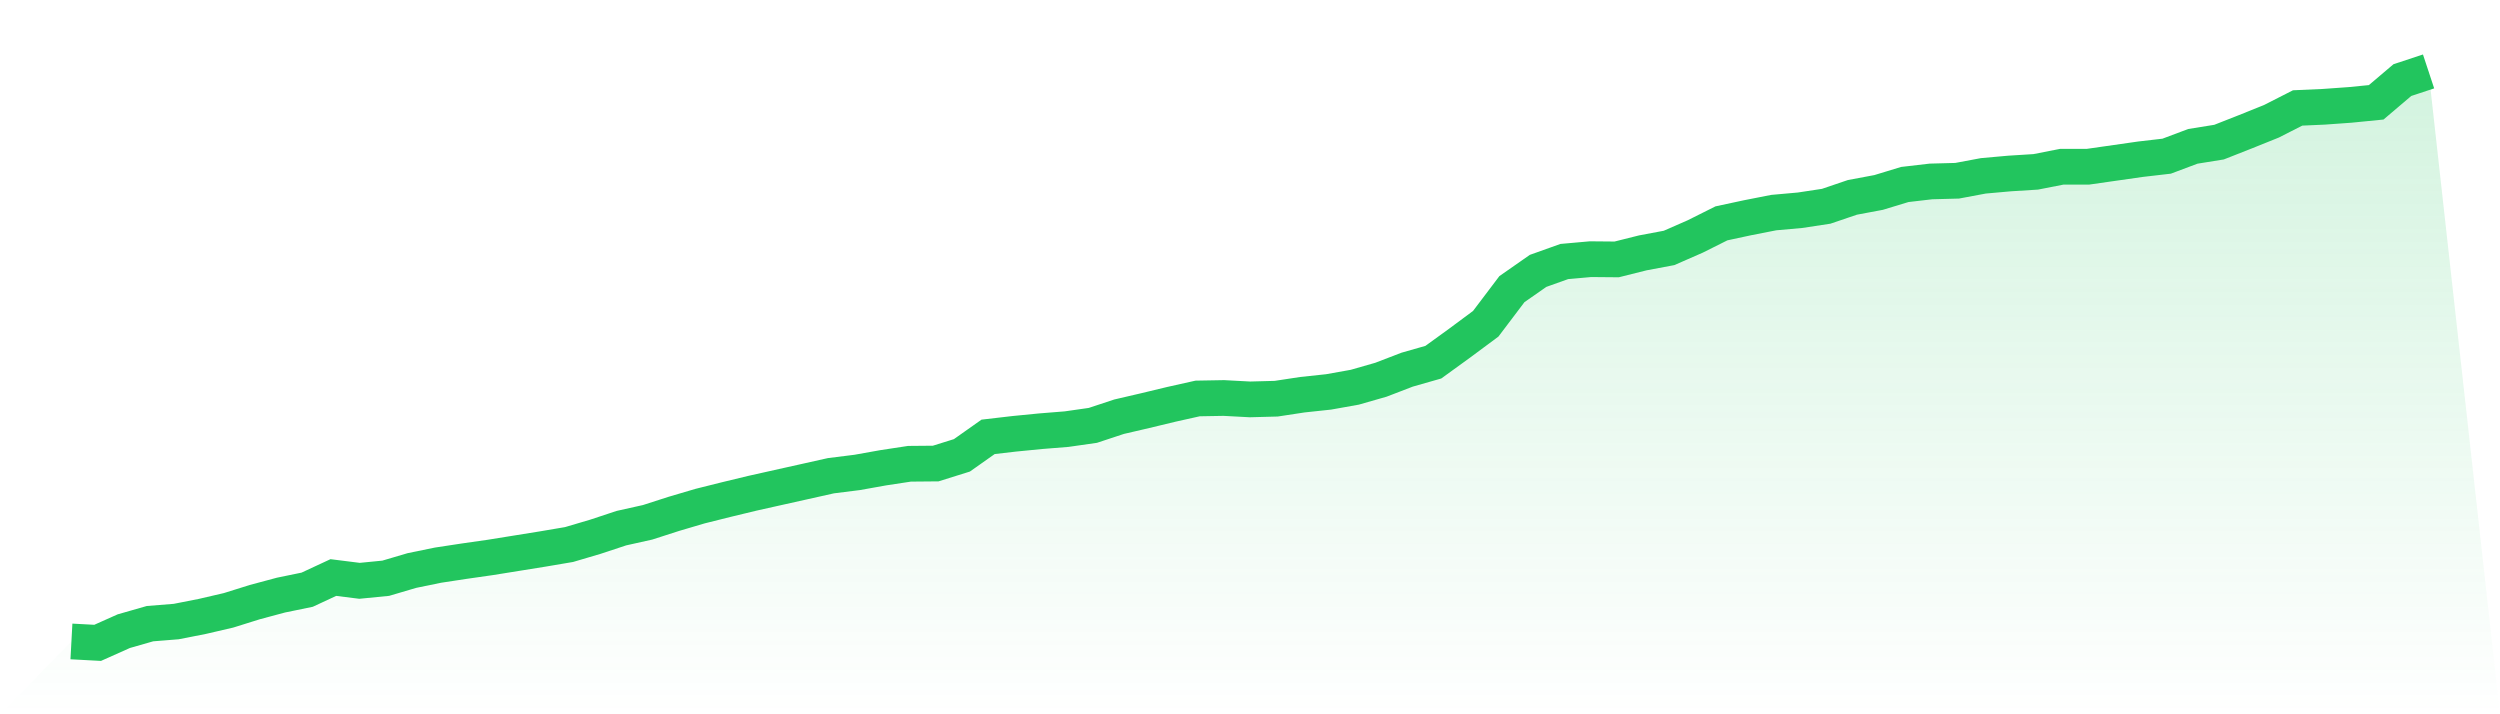 <svg viewBox="0 0 140 40" xmlns="http://www.w3.org/2000/svg">
<defs>
<linearGradient id="gradient" x1="0" x2="0" y1="0" y2="1">
<stop offset="0%" stop-color="#22c55e" stop-opacity="0.2"/>
<stop offset="100%" stop-color="#22c55e" stop-opacity="0"/>
</linearGradient>
</defs>
<path d="M4,35.921 L4,35.921 L5.467,36 L6.933,35.345 L8.4,34.925 L9.867,34.807 L11.333,34.519 L12.8,34.178 L14.267,33.719 L15.733,33.326 L17.2,33.024 L18.667,32.342 L20.133,32.526 L21.6,32.382 L23.067,31.949 L24.533,31.648 L26,31.425 L27.467,31.215 L28.933,30.979 L30.4,30.743 L31.867,30.494 L33.333,30.061 L34.8,29.576 L36.267,29.249 L37.733,28.777 L39.2,28.344 L40.667,27.977 L42.133,27.623 L43.6,27.295 L45.067,26.968 L46.533,26.64 L48,26.456 L49.467,26.194 L50.933,25.971 L52.4,25.958 L53.867,25.499 L55.333,24.464 L56.8,24.293 L58.267,24.149 L59.733,24.031 L61.2,23.821 L62.667,23.336 L64.133,22.995 L65.6,22.642 L67.067,22.314 L68.533,22.288 L70,22.366 L71.467,22.327 L72.933,22.104 L74.4,21.947 L75.867,21.685 L77.333,21.265 L78.8,20.701 L80.267,20.282 L81.733,19.22 L83.2,18.132 L84.667,16.192 L86.133,15.169 L87.6,14.645 L89.067,14.514 L90.533,14.527 L92,14.16 L93.467,13.884 L94.933,13.242 L96.4,12.508 L97.867,12.193 L99.333,11.905 L100.8,11.774 L102.267,11.551 L103.733,11.053 L105.2,10.778 L106.667,10.332 L108.133,10.161 L109.6,10.122 L111.067,9.847 L112.533,9.716 L114,9.624 L115.467,9.336 L116.933,9.336 L118.4,9.126 L119.867,8.916 L121.333,8.746 L122.8,8.195 L124.267,7.959 L125.733,7.382 L127.2,6.792 L128.667,6.045 L130.133,5.98 L131.6,5.875 L133.067,5.73 L134.533,4.485 L136,4 L140,40 L0,40 z" fill="url(#gradient)"/>
<path d="M4,35.921 L4,35.921 L5.467,36 L6.933,35.345 L8.4,34.925 L9.867,34.807 L11.333,34.519 L12.8,34.178 L14.267,33.719 L15.733,33.326 L17.2,33.024 L18.667,32.342 L20.133,32.526 L21.6,32.382 L23.067,31.949 L24.533,31.648 L26,31.425 L27.467,31.215 L28.933,30.979 L30.4,30.743 L31.867,30.494 L33.333,30.061 L34.8,29.576 L36.267,29.249 L37.733,28.777 L39.2,28.344 L40.667,27.977 L42.133,27.623 L43.6,27.295 L45.067,26.968 L46.533,26.64 L48,26.456 L49.467,26.194 L50.933,25.971 L52.4,25.958 L53.867,25.499 L55.333,24.464 L56.8,24.293 L58.267,24.149 L59.733,24.031 L61.2,23.821 L62.667,23.336 L64.133,22.995 L65.6,22.642 L67.067,22.314 L68.533,22.288 L70,22.366 L71.467,22.327 L72.933,22.104 L74.4,21.947 L75.867,21.685 L77.333,21.265 L78.8,20.701 L80.267,20.282 L81.733,19.22 L83.2,18.132 L84.667,16.192 L86.133,15.169 L87.6,14.645 L89.067,14.514 L90.533,14.527 L92,14.16 L93.467,13.884 L94.933,13.242 L96.4,12.508 L97.867,12.193 L99.333,11.905 L100.8,11.774 L102.267,11.551 L103.733,11.053 L105.2,10.778 L106.667,10.332 L108.133,10.161 L109.6,10.122 L111.067,9.847 L112.533,9.716 L114,9.624 L115.467,9.336 L116.933,9.336 L118.4,9.126 L119.867,8.916 L121.333,8.746 L122.8,8.195 L124.267,7.959 L125.733,7.382 L127.2,6.792 L128.667,6.045 L130.133,5.98 L131.6,5.875 L133.067,5.73 L134.533,4.485 L136,4" fill="none" stroke="#22c55e" stroke-width="2"/>
</svg>